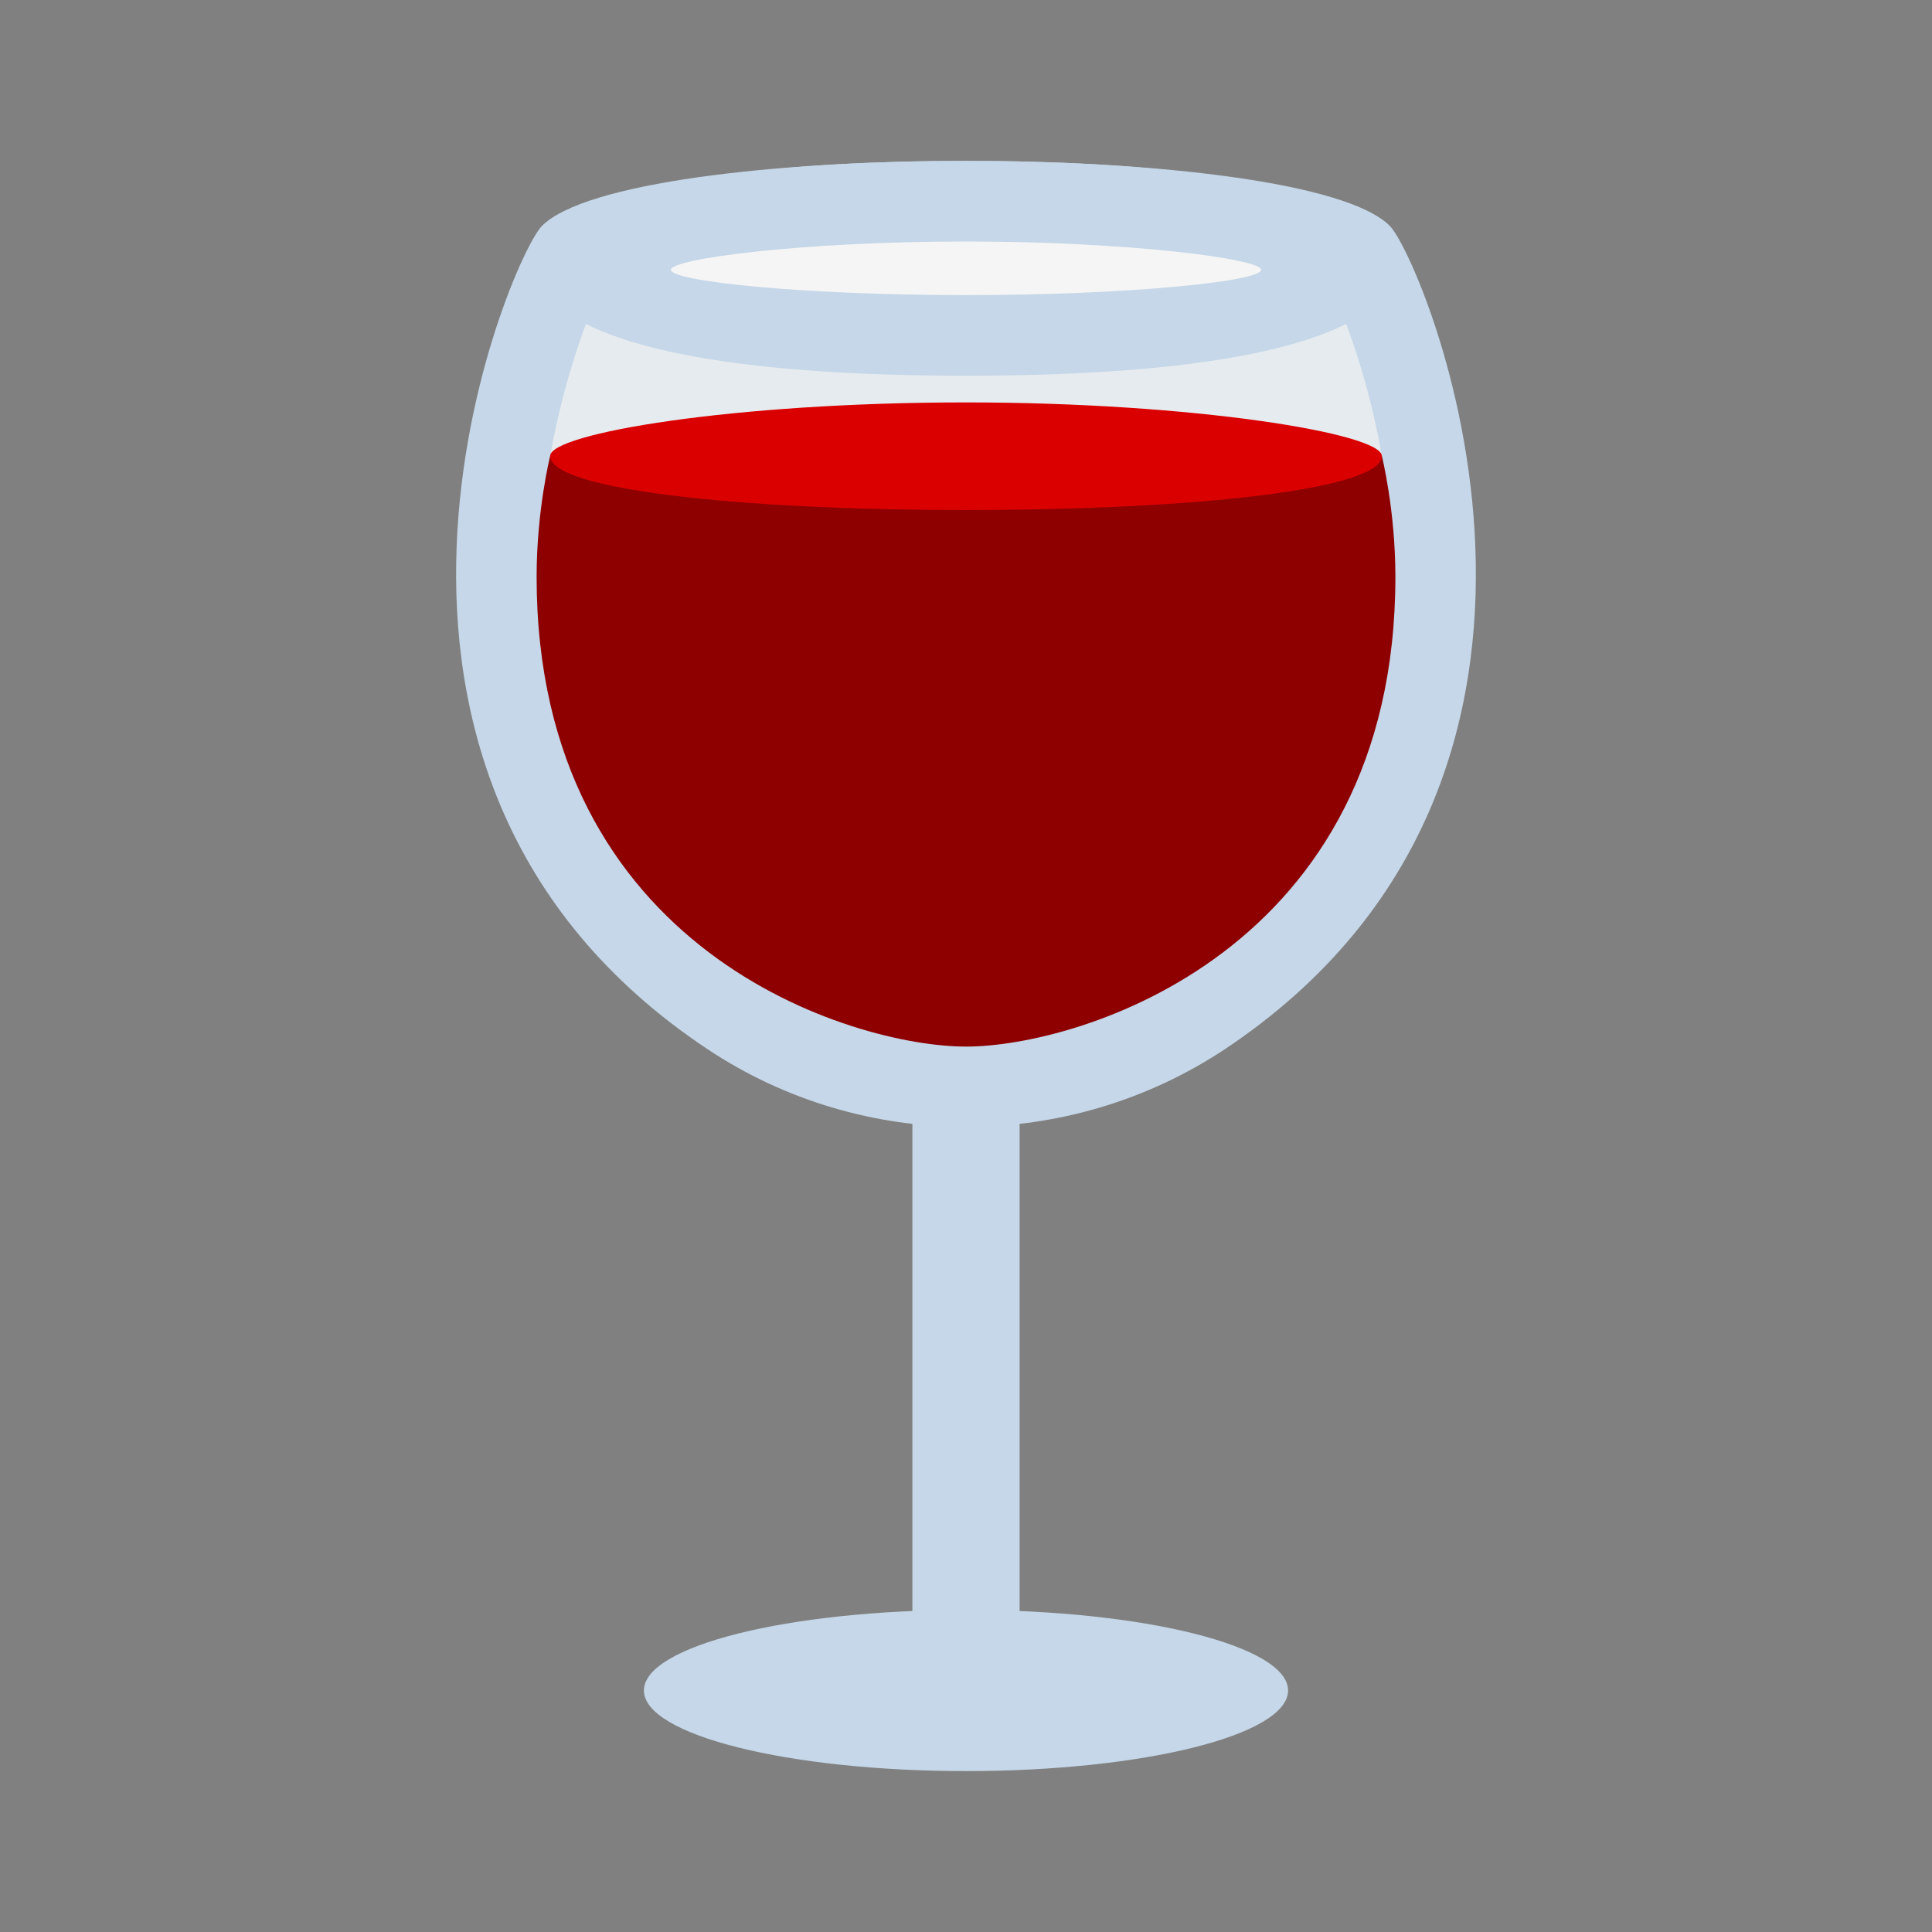 <?xml version="1.0" encoding="UTF-8"?>
<svg xmlns="http://www.w3.org/2000/svg" xmlns:xlink="http://www.w3.org/1999/xlink" width="28px" height="28px" viewBox="0 0 28 28" version="1.1">
<rect x="0" y="0" width="28" height="28" fill="#808080" stroke="none"/>
<g id="surface1">
<path style=" stroke:none;fill-rule:nonzero;fill:rgb(77.255%,84.314%,90.98%);fill-opacity:1;" d="M 20.145 3.277 C 19.531 2.648 16.762 2.332 14 2.332 C 11.23 2.332 8.469 2.648 7.852 3.277 C 7.371 3.773 4.242 11.203 10.25 15.203 C 11.383 15.957 12.688 16.332 14 16.332 C 15.312 16.332 16.617 15.957 17.75 15.207 C 23.758 11.203 20.629 3.777 20.145 3.277 Z M 20.145 3.277 "/>
<path style=" stroke:none;fill-rule:nonzero;fill:rgb(90.196%,92.157%,93.725%);fill-opacity:1;" d="M 19.25 4.094 C 18.758 3.844 16.855 3.5 14 3.5 C 11.141 3.5 9.242 3.844 8.75 4.094 C 8.586 4.41 8.195 5.359 7.973 6.609 L 20.027 6.609 C 19.809 5.355 19.414 4.406 19.25 4.094 Z M 19.25 4.094 "/>
<path style=" stroke:none;fill-rule:nonzero;fill:rgb(55.686%,0%,0%);fill-opacity:1;" d="M 7.973 6.609 L 20.027 6.609 C 20.027 6.609 20.223 7.391 20.223 8.359 C 20.223 13.797 15.637 15.168 14 15.168 C 12.367 15.168 7.777 13.801 7.777 8.359 C 7.777 7.391 7.973 6.609 7.973 6.609 Z M 7.973 6.609 "/>
<path style=" stroke:none;fill-rule:nonzero;fill:rgb(85.882%,0%,0%);fill-opacity:1;" d="M 7.973 6.609 C 7.973 7.09 10.668 7.391 14 7.391 C 17.332 7.391 20.027 7.09 20.027 6.609 C 20.027 6.281 17.293 5.832 14 5.832 C 10.629 5.832 7.973 6.281 7.973 6.609 Z M 7.973 6.609 "/>
<path style=" stroke:none;fill-rule:nonzero;fill:rgb(77.255%,84.314%,90.98%);fill-opacity:1;" d="M 13.223 15.945 L 14.777 15.945 L 14.777 24.5 L 13.223 24.5 Z M 13.223 15.945 "/>
<path style=" stroke:none;fill-rule:nonzero;fill:rgb(77.255%,84.314%,90.98%);fill-opacity:1;" d="M 18.668 24.5 C 18.668 23.855 16.578 23.332 14 23.332 C 11.422 23.332 9.332 23.855 9.332 24.5 C 9.332 25.145 11.422 25.668 14 25.668 C 16.578 25.668 18.668 25.145 18.668 24.5 Z M 18.668 24.5 "/>
<path style=" stroke:none;fill-rule:nonzero;fill:rgb(77.255%,84.314%,90.98%);fill-opacity:1;" d="M 14 2.332 C 8.398 2.332 7.777 3.465 7.777 3.891 C 7.777 4.312 8.398 5.445 14 5.445 C 19.602 5.445 20.223 4.312 20.223 3.891 C 20.223 3.465 19.602 2.332 14 2.332 Z M 14 2.332 "/>
<path style=" stroke:none;fill-rule:nonzero;fill:rgb(96.078%,96.078%,96.078%);fill-opacity:1;" d="M 9.723 3.91 C 9.723 4.078 11.633 4.277 13.996 4.277 C 16.359 4.277 18.277 4.078 18.277 3.91 C 18.277 3.75 16.348 3.5 14 3.5 C 11.621 3.5 9.723 3.75 9.723 3.91 Z M 9.723 3.91 "/>
</g>
</svg>
